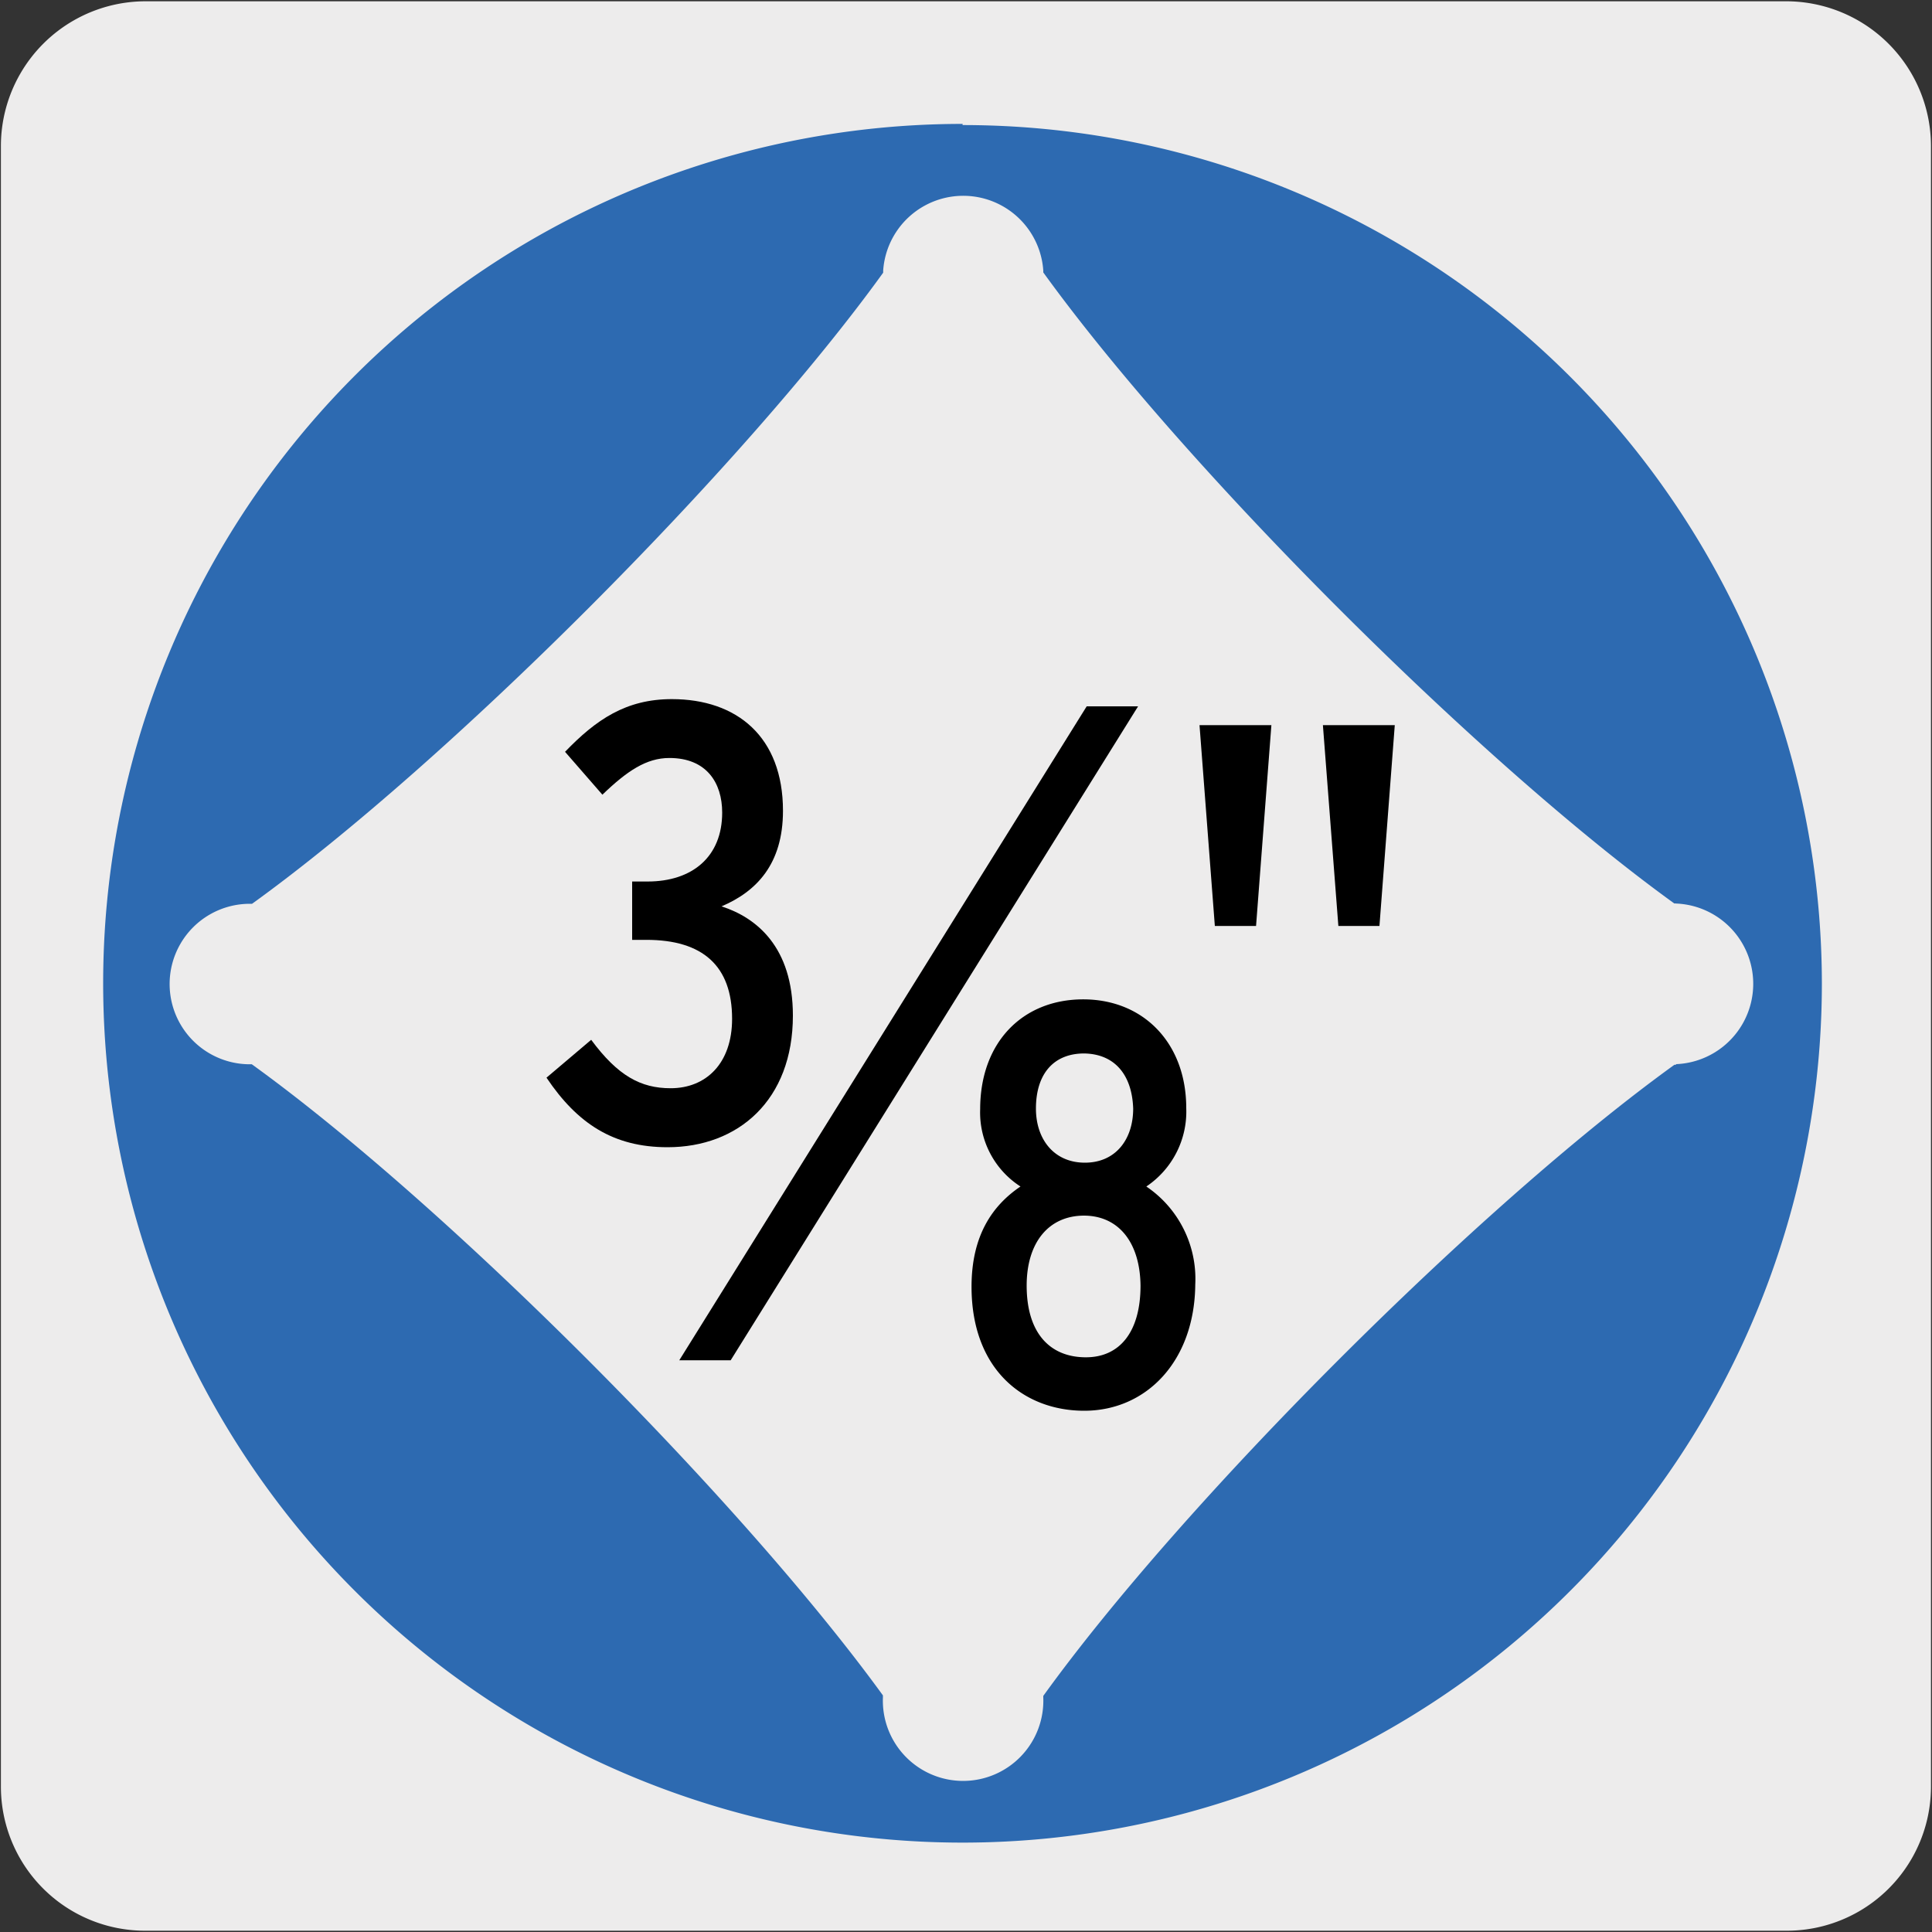 <svg xmlns="http://www.w3.org/2000/svg" viewBox="0 0 150 150"><rect x="0" y="0" width="150" height="150" fill="#333333" stroke="none"/><defs><style>.cls-1{fill:#edecec;}.cls-2{fill:#2d6ab1;}</style></defs><title>10025-02</title><g id="Capa_2" data-name="Capa 2"><path class="cls-1" d="M11.32.1H138.64a11.25,11.25,0,0,1,11.28,11.21v127.4a11.19,11.19,0,0,1-11.2,11.19H11.27A11.19,11.19,0,0,1,.07,138.71h0V11.34A11.24,11.24,0,0,1,11.32.1Z"/></g><g id="Capa_3" data-name="Capa 3"><path class="cls-2" d="M130.12,82.67H130c-15.16,10.94-38.1,33.88-49,49v.12a6.23,6.23,0,1,1-12.45,0v-.16c-11-15.16-33.88-38.09-49-49h-.15a6.23,6.23,0,1,1,0-12.46h.17c15.16-10.93,38.08-33.86,49-49V21A6.23,6.23,0,0,1,81,21c0,.05,0,.1,0,.15,10.94,15.15,33.87,38.08,49,49a.27.27,0,0,1,.13,0,6.24,6.24,0,0,1,0,12.47m-55.39-73a66.72,66.72,0,1,0,66.71,66.71A66.71,66.71,0,0,0,74.73,9.71"/><path d="M51.83,89.07c-4.2,0-7-1.83-9.4-5.4l3.47-2.94c2.07,2.8,3.85,3.76,6.17,3.76,2.74,0,4.77-1.92,4.77-5.39,0-4.1-2.27-6.13-6.65-6.13H49.08V68.44h1.2c3.47,0,5.79-1.92,5.79-5.35,0-2.31-1.21-4.24-4.1-4.24-1.78,0-3.28,1-5.2,2.85l-2.9-3.33c2.41-2.5,4.73-4.09,8.29-4.09,5.06,0,8.63,2.93,8.63,8.67,0,4.15-2.07,6.27-4.77,7.42,2.7.87,5.54,3.14,5.54,8.48C61.56,85.41,57.32,89.07,51.83,89.07Z"/><path d="M84.18,109.53c-4.68,0-8.75-3.18-8.75-9.63,0-4,1.64-6.32,3.8-7.78a6.83,6.83,0,0,1-3.13-6c0-5.21,3.31-8.53,8-8.53s8,3.41,8,8.44A7,7,0,0,1,89,92.12a8.65,8.65,0,0,1,3.8,7.6C92.75,105.69,89,109.53,84.18,109.53Zm0-15.15c-2.79,0-4.47,2.12-4.47,5.43,0,3.71,1.82,5.57,4.6,5.57,2.61,0,4.24-1.95,4.24-5.57C88.51,96.5,86.88,94.38,84.14,94.38Zm0-12.59c-2.38,0-3.75,1.59-3.75,4.28,0,2.39,1.41,4.2,3.8,4.2s3.75-1.81,3.75-4.2C87.89,83.38,86.48,81.79,84.09,81.79Z"/><polygon points="88.36 54.84 84.37 54.84 52.74 105.61 56.73 105.61 88.36 54.84"/><path d="M97.52,71.89h-3.2L93.13,56.3h5.58Zm9.58,0h-3.19l-1.2-15.59h5.58Z"/></g></svg>